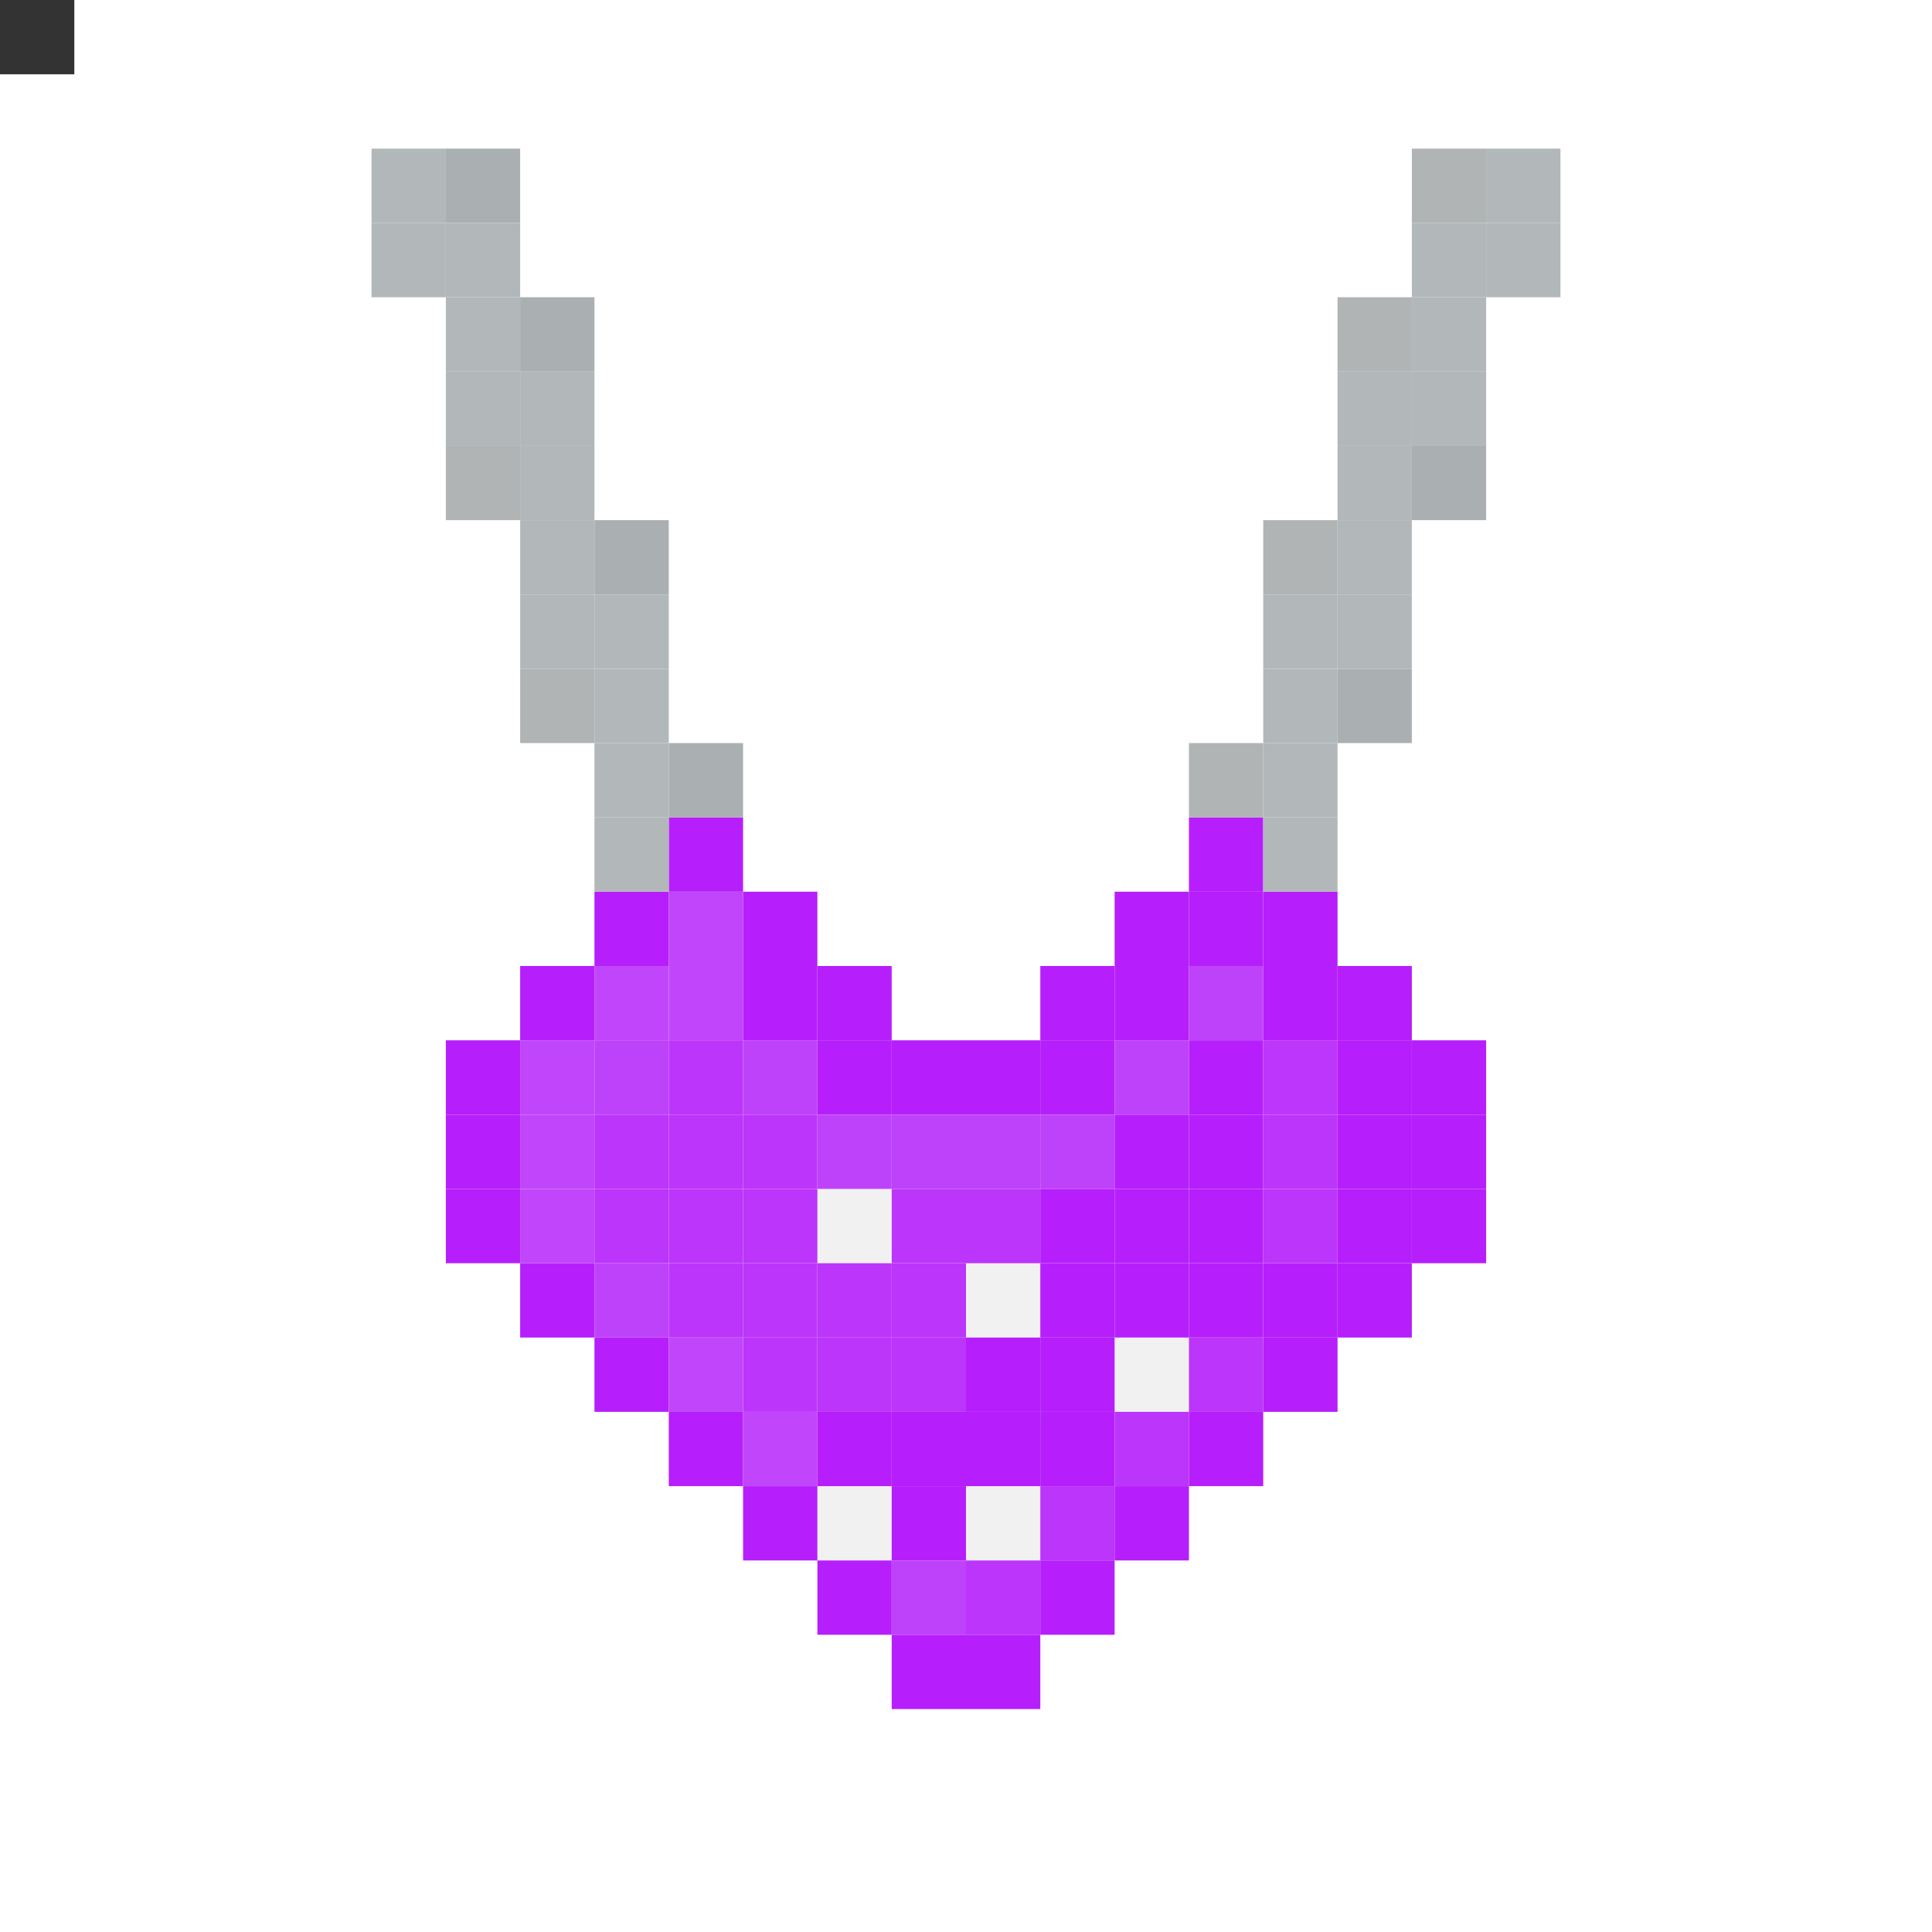 <svg id="c" xmlns="http://www.w3.org/2000/svg" preserveAspectRatio="xMinYMin meet" viewBox="0 0 26 26" style="background-color:#ffe4bc"  ><rect x="0" y="0" width="26" height="26" fill="#333333" stroke="none"/> <rect class='c01' x='11' y='16'/><rect class='c01' x='13' y='17'/><rect class='c01' x='15' y='18'/><rect class='c01' x='11' y='20'/><rect class='c01' x='13' y='20'/><rect class='c18' x='9' y='11'/><rect class='c18' x='16' y='11'/><rect class='c18' x='8' y='12'/><rect class='c12' x='9' y='12'/><rect class='c18' x='10' y='12'/><rect class='c18' x='15' y='12'/><rect class='c18' x='16' y='12'/><rect class='c18' x='17' y='12'/><rect class='c18' x='7' y='13'/><rect class='c12' x='8' y='13'/><rect class='c12' x='9' y='13'/><rect class='c18' x='10' y='13'/><rect class='c18' x='11' y='13'/><rect class='c18' x='14' y='13'/><rect class='c18' x='15' y='13'/><rect class='c19' x='16' y='13'/><rect class='c18' x='17' y='13'/><rect class='c18' x='18' y='13'/><rect class='c18' x='6' y='14'/><rect class='c12' x='7' y='14'/><rect class='c19' x='8' y='14'/><rect class='c20' x='9' y='14'/><rect class='c19' x='10' y='14'/><rect class='c18' x='11' y='14'/><rect class='c18' x='12' y='14'/><rect class='c18' x='13' y='14'/><rect class='c18' x='14' y='14'/><rect class='c19' x='15' y='14'/><rect class='c18' x='16' y='14'/><rect class='c21' x='17' y='14'/><rect class='c18' x='18' y='14'/><rect class='c18' x='19' y='14'/><rect class='c18' x='6' y='15'/><rect class='c12' x='7' y='15'/><rect class='c20' x='8' y='15'/><rect class='c20' x='9' y='15'/><rect class='c20' x='10' y='15'/><rect class='c19' x='11' y='15'/><rect class='c19' x='12' y='15'/><rect class='c19' x='13' y='15'/><rect class='c19' x='14' y='15'/><rect class='c18' x='15' y='15'/><rect class='c18' x='16' y='15'/><rect class='c20' x='17' y='15'/><rect class='c18' x='18' y='15'/><rect class='c18' x='19' y='15'/><rect class='c18' x='6' y='16'/><rect class='c12' x='7' y='16'/><rect class='c20' x='8' y='16'/><rect class='c20' x='9' y='16'/><rect class='c20' x='10' y='16'/><rect class='c20' x='12' y='16'/><rect class='c20' x='13' y='16'/><rect class='c18' x='14' y='16'/><rect class='c18' x='15' y='16'/><rect class='c18' x='16' y='16'/><rect class='c20' x='17' y='16'/><rect class='c18' x='18' y='16'/><rect class='c18' x='19' y='16'/><rect class='c18' x='7' y='17'/><rect class='c19' x='8' y='17'/><rect class='c20' x='9' y='17'/><rect class='c20' x='10' y='17'/><rect class='c20' x='11' y='17'/><rect class='c20' x='12' y='17'/><rect class='c18' x='14' y='17'/><rect class='c18' x='15' y='17'/><rect class='c18' x='16' y='17'/><rect class='c18' x='17' y='17'/><rect class='c18' x='18' y='17'/><rect class='c18' x='8' y='18'/><rect class='c12' x='9' y='18'/><rect class='c20' x='10' y='18'/><rect class='c20' x='11' y='18'/><rect class='c20' x='12' y='18'/><rect class='c18' x='13' y='18'/><rect class='c18' x='14' y='18'/><rect class='c20' x='16' y='18'/><rect class='c18' x='17' y='18'/><rect class='c18' x='9' y='19'/><rect class='c12' x='10' y='19'/><rect class='c18' x='11' y='19'/><rect class='c18' x='12' y='19'/><rect class='c18' x='13' y='19'/><rect class='c18' x='14' y='19'/><rect class='c20' x='15' y='19'/><rect class='c18' x='16' y='19'/><rect class='c18' x='10' y='20'/><rect class='c18' x='12' y='20'/><rect class='c20' x='14' y='20'/><rect class='c18' x='15' y='20'/><rect class='c18' x='11' y='21'/><rect class='c19' x='12' y='21'/><rect class='c20' x='13' y='21'/><rect class='c18' x='14' y='21'/><rect class='c18' x='12' y='22'/><rect class='c18' x='13' y='22'/><rect class='c50' x='5' y='2'/><rect class='c51' x='6' y='2'/><rect class='c52' x='19' y='2'/><rect class='c50' x='20' y='2'/><rect class='c50' x='5' y='3'/><rect class='c50' x='6' y='3'/><rect class='c50' x='19' y='3'/><rect class='c50' x='20' y='3'/><rect class='c50' x='6' y='4'/><rect class='c51' x='7' y='4'/><rect class='c52' x='18' y='4'/><rect class='c50' x='19' y='4'/><rect class='c50' x='6' y='5'/><rect class='c50' x='7' y='5'/><rect class='c50' x='18' y='5'/><rect class='c50' x='19' y='5'/><rect class='c52' x='6' y='6'/><rect class='c50' x='7' y='6'/><rect class='c50' x='18' y='6'/><rect class='c51' x='19' y='6'/><rect class='c50' x='7' y='7'/><rect class='c51' x='8' y='7'/><rect class='c52' x='17' y='7'/><rect class='c50' x='18' y='7'/><rect class='c50' x='7' y='8'/><rect class='c50' x='8' y='8'/><rect class='c50' x='17' y='8'/><rect class='c50' x='18' y='8'/><rect class='c52' x='7' y='9'/><rect class='c50' x='8' y='9'/><rect class='c50' x='17' y='9'/><rect class='c51' x='18' y='9'/><rect class='c50' x='8' y='10'/><rect class='c51' x='9' y='10'/><rect class='c52' x='16' y='10'/><rect class='c50' x='17' y='10'/><rect class='c50' x='8' y='11'/><rect class='c50' x='17' y='11'/><style>rect{width:1px;height:1px;}#c{shape-rendering: crispedges;}.c00{fill:#d844cf}.c01{fill:#f1f1f1}.c02{fill:#ff4b54}.c03{fill:#ff6b71}.c04{fill:#ff5c64}.c05{fill:#ff132f}.c06{fill:#ff4651}.c07{fill:#ff444f}.c08{fill:#ff3644}.c09{fill:#ff3543}.c10{fill:#ff3845}.c11{fill:#ff4d57}.c12{fill:#c146fb}.c13{fill:#333aff}.c14{fill:#c2defc}.c15{fill:#eaf4ff}.c16{fill:#e3eefa}.c17{fill:#cfe4fa}.c18{fill:#b61ffc}.c19{fill:#bf42fb}.c20{fill:#bc35fb}.c21{fill:#bd36fb}.c22{fill:#fee4bf}.c23{fill:#ff8800}.c24{fill:#ffd300}.c25{fill:#ffc200}.c26{fill:#ff9a00}.c27{fill:#ffb100}.c28{fill:#ffa000}.c29{fill:#f6d900}.c30{fill:#f0ce00}.c31{fill:#eed100}.c32{fill:#00e58b}.c33{fill:#00df71}.c34{fill:#00e280}.c35{fill:#00cb59}.c36{fill:#00d874}.c37{fill:#00d963}.c38{fill:#00d36c}.c39{fill:#00de7c}.c40{fill:#ebb7a5}.c41{fill:#e3aa96}.c42{fill:#094378}.c43{fill:#c1a900}.c44{fill:#dcc000}.c45{fill:#fade11}.c46{fill:#f8dc09}.c47{fill:#00c5e6}.c48{fill:#dcdcdc}.c49{fill:#c1f8f9}.c50{fill:#b2b8b9}.c51{fill:#aab0b1}.c52{fill:#b0b4b5}.c53{fill:#e2a38d}.c54{fill:#eba992}.c55{fill:#e8b2a0}.c56{fill:#ff0043}.c57{fill:#f6767b}.c58{fill:#c74249}.c59{fill:#aa343a}.c60{fill:#4047ff}.c61{fill:#585eff}.c62{fill:#4d54ff}.c63{fill:#222bff}.c64{fill:#3d44ff}.c65{fill:#3b42ff}.c66{fill:#3239ff}.c67{fill:#343bff}.c68{fill:#4249ff}.c69{fill:#333333}.c70{fill:#222222}.c71{fill:#ccccff}</style></svg>